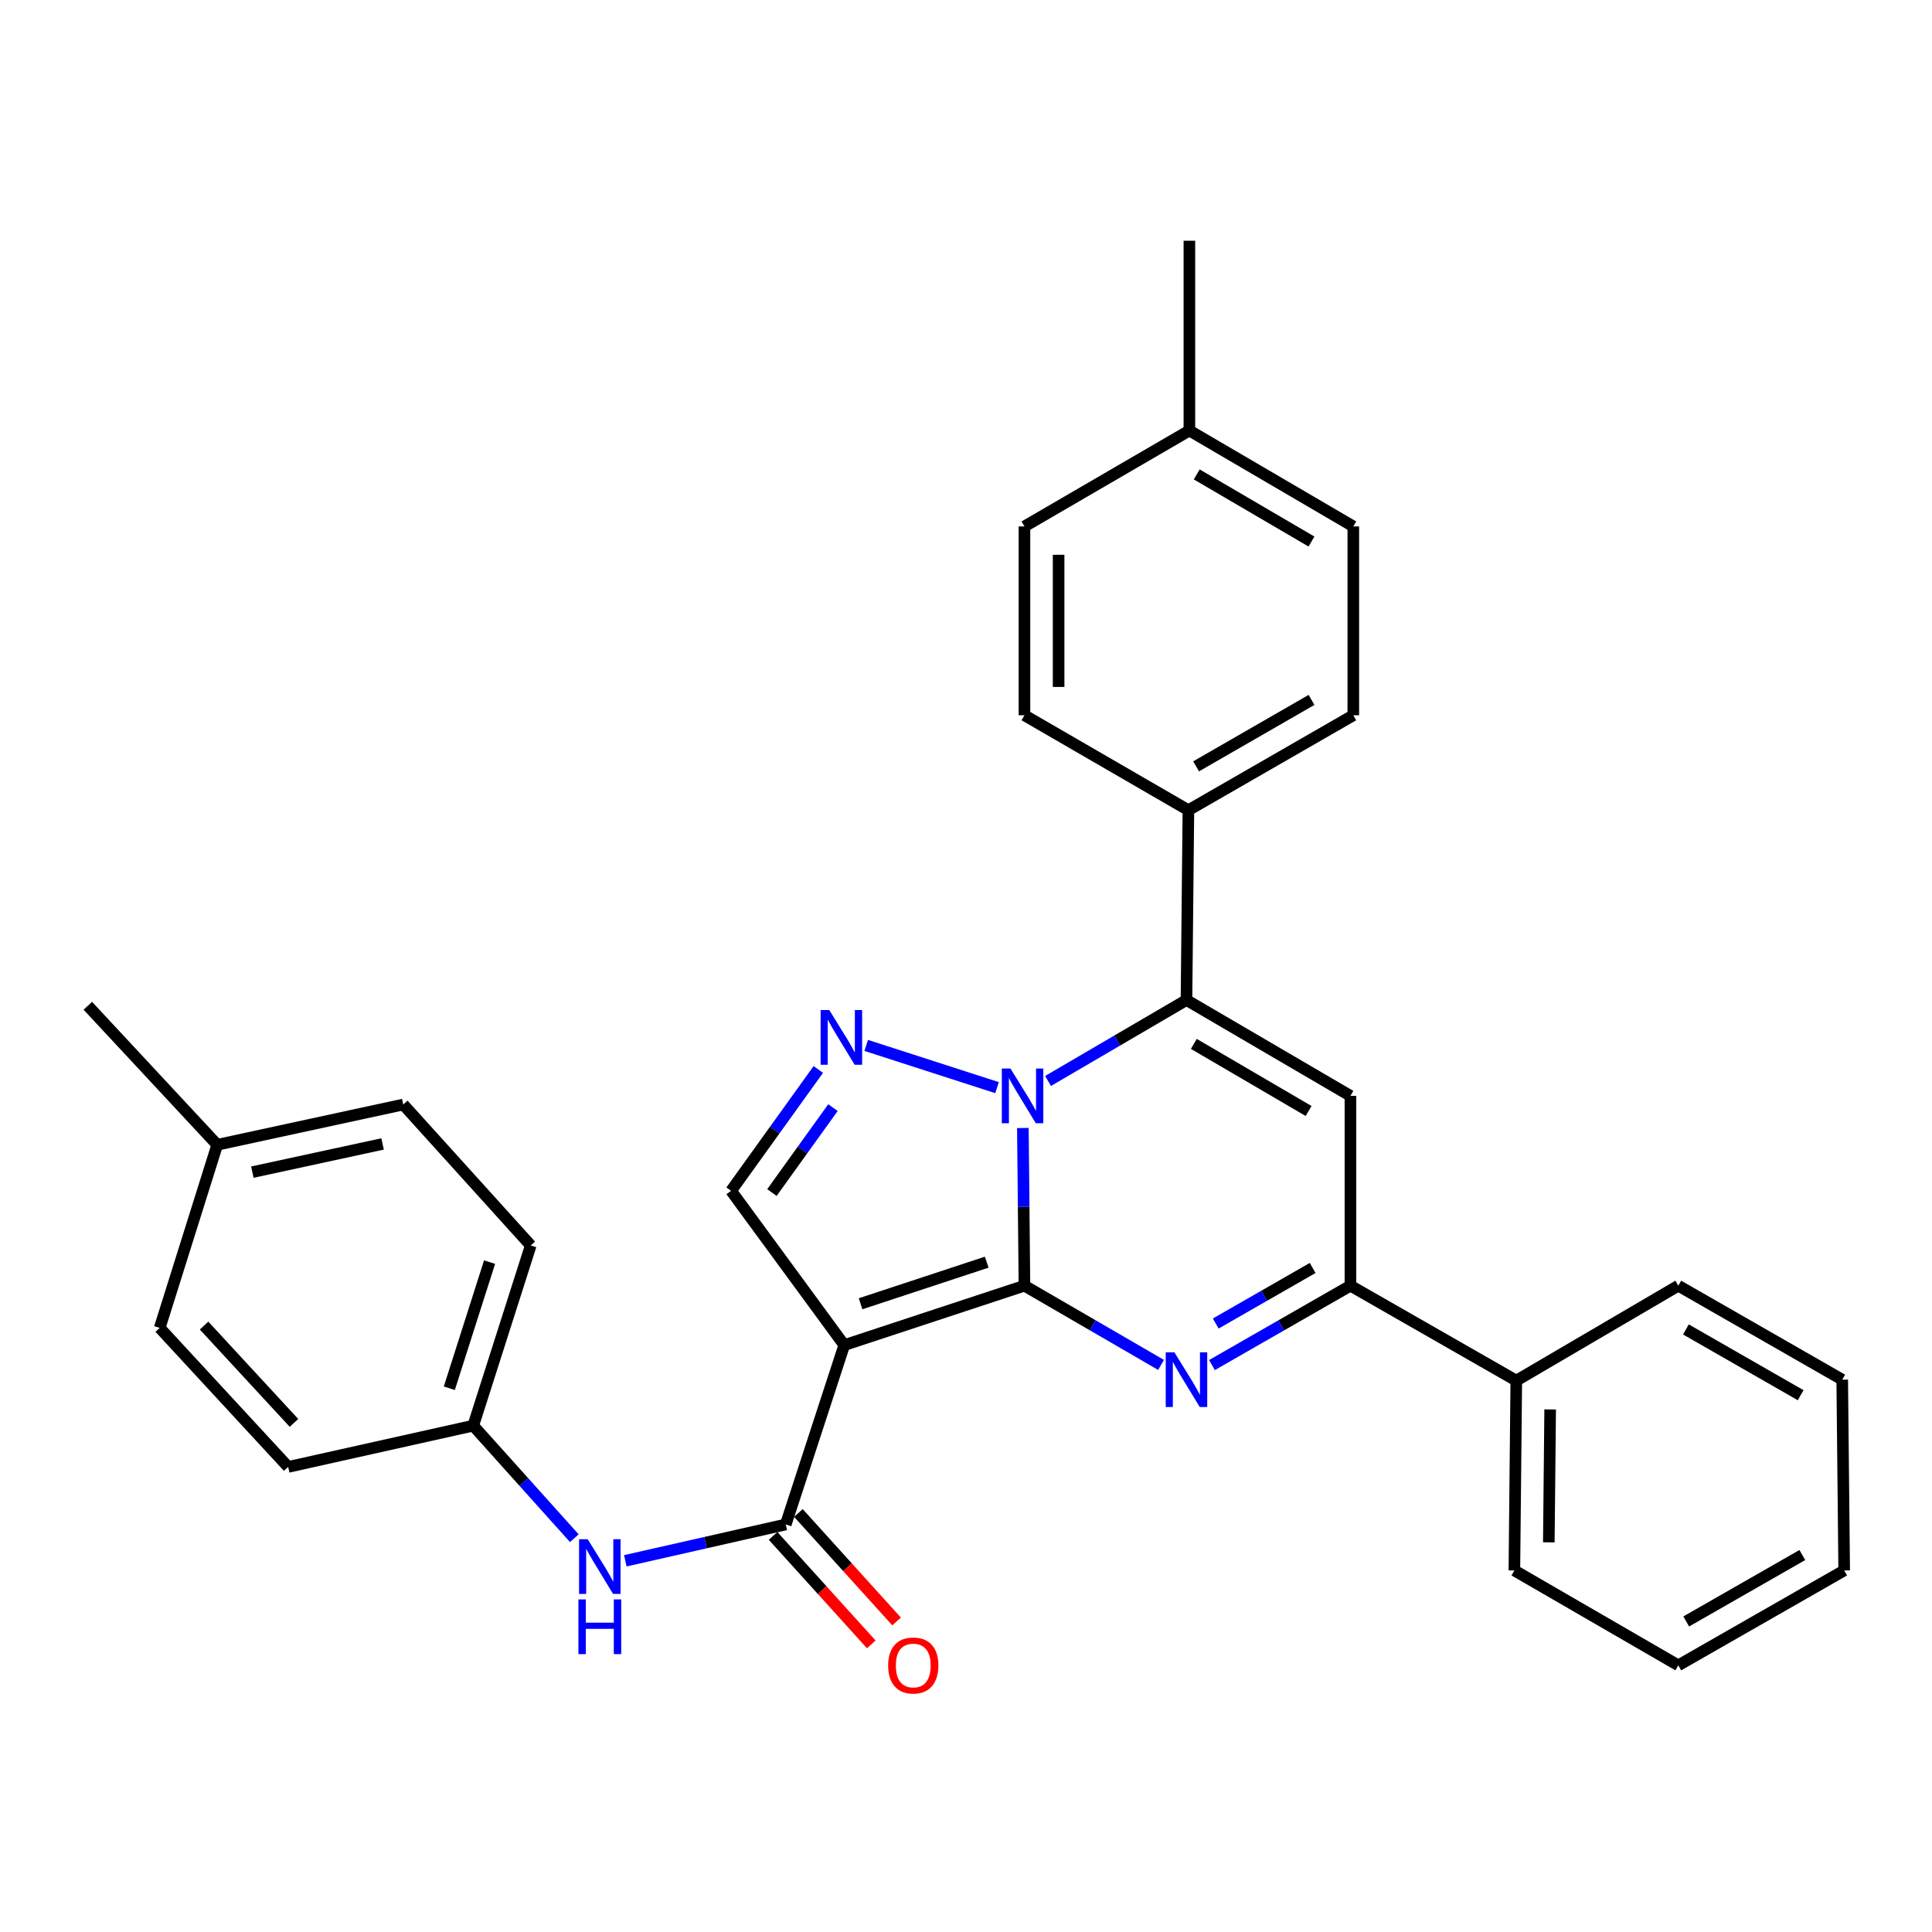 <?xml version='1.0' encoding='iso-8859-1'?>
<svg version='1.1' baseProfile='full'
              xmlns='http://www.w3.org/2000/svg'
                      xmlns:rdkit='http://www.rdkit.org/xml'
                      xmlns:xlink='http://www.w3.org/1999/xlink'
                  xml:space='preserve'
width='1000px' height='1000px' viewBox='0 0 1000 1000'>
<!-- END OF HEADER -->
<rect style='opacity:1.0;fill:#FFFFFF;stroke:none' width='1000' height='1000' x='0' y='0'> </rect>
<path class='bond-0' d='M 530.254,665.473 L 529.846,624.658' style='fill:none;fill-rule:evenodd;stroke:#000000;stroke-width:6px;stroke-linecap:butt;stroke-linejoin:miter;stroke-opacity:1' />
<path class='bond-0' d='M 529.846,624.658 L 529.438,583.843' style='fill:none;fill-rule:evenodd;stroke:#0000FF;stroke-width:6px;stroke-linecap:butt;stroke-linejoin:miter;stroke-opacity:1' />
<path class='bond-1' d='M 530.254,665.473 L 436.978,696.228' style='fill:none;fill-rule:evenodd;stroke:#000000;stroke-width:6px;stroke-linecap:butt;stroke-linejoin:miter;stroke-opacity:1' />
<path class='bond-1' d='M 510.726,653.295 L 445.433,674.823' style='fill:none;fill-rule:evenodd;stroke:#000000;stroke-width:6px;stroke-linecap:butt;stroke-linejoin:miter;stroke-opacity:1' />
<path class='bond-2' d='M 530.254,665.473 L 565.605,685.977' style='fill:none;fill-rule:evenodd;stroke:#000000;stroke-width:6px;stroke-linecap:butt;stroke-linejoin:miter;stroke-opacity:1' />
<path class='bond-2' d='M 565.605,685.977 L 600.956,706.48' style='fill:none;fill-rule:evenodd;stroke:#0000FF;stroke-width:6px;stroke-linecap:butt;stroke-linejoin:miter;stroke-opacity:1' />
<path class='bond-3' d='M 542.469,559.509 L 578.295,538.561' style='fill:none;fill-rule:evenodd;stroke:#0000FF;stroke-width:6px;stroke-linecap:butt;stroke-linejoin:miter;stroke-opacity:1' />
<path class='bond-3' d='M 578.295,538.561 L 614.12,517.612' style='fill:none;fill-rule:evenodd;stroke:#000000;stroke-width:6px;stroke-linecap:butt;stroke-linejoin:miter;stroke-opacity:1' />
<path class='bond-4' d='M 516.068,562.964 L 448.351,541.103' style='fill:none;fill-rule:evenodd;stroke:#0000FF;stroke-width:6px;stroke-linecap:butt;stroke-linejoin:miter;stroke-opacity:1' />
<path class='bond-7' d='M 436.978,696.228 L 406.704,789.052' style='fill:none;fill-rule:evenodd;stroke:#000000;stroke-width:6px;stroke-linecap:butt;stroke-linejoin:miter;stroke-opacity:1' />
<path class='bond-8' d='M 436.978,696.228 L 378.415,616.36' style='fill:none;fill-rule:evenodd;stroke:#000000;stroke-width:6px;stroke-linecap:butt;stroke-linejoin:miter;stroke-opacity:1' />
<path class='bond-6' d='M 627.305,706.557 L 663.142,686.015' style='fill:none;fill-rule:evenodd;stroke:#0000FF;stroke-width:6px;stroke-linecap:butt;stroke-linejoin:miter;stroke-opacity:1' />
<path class='bond-6' d='M 663.142,686.015 L 698.978,665.473' style='fill:none;fill-rule:evenodd;stroke:#000000;stroke-width:6px;stroke-linecap:butt;stroke-linejoin:miter;stroke-opacity:1' />
<path class='bond-6' d='M 629.264,685.055 L 654.349,670.676' style='fill:none;fill-rule:evenodd;stroke:#0000FF;stroke-width:6px;stroke-linecap:butt;stroke-linejoin:miter;stroke-opacity:1' />
<path class='bond-6' d='M 654.349,670.676 L 679.435,656.296' style='fill:none;fill-rule:evenodd;stroke:#000000;stroke-width:6px;stroke-linecap:butt;stroke-linejoin:miter;stroke-opacity:1' />
<path class='bond-10' d='M 614.12,517.612 L 615.112,419.355' style='fill:none;fill-rule:evenodd;stroke:#000000;stroke-width:6px;stroke-linecap:butt;stroke-linejoin:miter;stroke-opacity:1' />
<path class='bond-32' d='M 614.12,517.612 L 698.978,567.226' style='fill:none;fill-rule:evenodd;stroke:#000000;stroke-width:6px;stroke-linecap:butt;stroke-linejoin:miter;stroke-opacity:1' />
<path class='bond-32' d='M 617.925,540.318 L 677.326,575.048' style='fill:none;fill-rule:evenodd;stroke:#000000;stroke-width:6px;stroke-linecap:butt;stroke-linejoin:miter;stroke-opacity:1' />
<path class='bond-31' d='M 423.558,553.558 L 400.986,584.959' style='fill:none;fill-rule:evenodd;stroke:#0000FF;stroke-width:6px;stroke-linecap:butt;stroke-linejoin:miter;stroke-opacity:1' />
<path class='bond-31' d='M 400.986,584.959 L 378.415,616.36' style='fill:none;fill-rule:evenodd;stroke:#000000;stroke-width:6px;stroke-linecap:butt;stroke-linejoin:miter;stroke-opacity:1' />
<path class='bond-31' d='M 431.143,573.298 L 415.343,595.279' style='fill:none;fill-rule:evenodd;stroke:#0000FF;stroke-width:6px;stroke-linecap:butt;stroke-linejoin:miter;stroke-opacity:1' />
<path class='bond-31' d='M 415.343,595.279 L 399.543,617.259' style='fill:none;fill-rule:evenodd;stroke:#000000;stroke-width:6px;stroke-linecap:butt;stroke-linejoin:miter;stroke-opacity:1' />
<path class='bond-5' d='M 698.978,567.226 L 698.978,665.473' style='fill:none;fill-rule:evenodd;stroke:#000000;stroke-width:6px;stroke-linecap:butt;stroke-linejoin:miter;stroke-opacity:1' />
<path class='bond-12' d='M 698.978,665.473 L 784.829,714.606' style='fill:none;fill-rule:evenodd;stroke:#000000;stroke-width:6px;stroke-linecap:butt;stroke-linejoin:miter;stroke-opacity:1' />
<path class='bond-9' d='M 406.704,789.052 L 365.186,798.459' style='fill:none;fill-rule:evenodd;stroke:#000000;stroke-width:6px;stroke-linecap:butt;stroke-linejoin:miter;stroke-opacity:1' />
<path class='bond-9' d='M 365.186,798.459 L 323.668,807.866' style='fill:none;fill-rule:evenodd;stroke:#0000FF;stroke-width:6px;stroke-linecap:butt;stroke-linejoin:miter;stroke-opacity:1' />
<path class='bond-11' d='M 400.149,794.985 L 425.556,823.057' style='fill:none;fill-rule:evenodd;stroke:#000000;stroke-width:6px;stroke-linecap:butt;stroke-linejoin:miter;stroke-opacity:1' />
<path class='bond-11' d='M 425.556,823.057 L 450.963,851.129' style='fill:none;fill-rule:evenodd;stroke:#FF0000;stroke-width:6px;stroke-linecap:butt;stroke-linejoin:miter;stroke-opacity:1' />
<path class='bond-11' d='M 413.259,783.12 L 438.665,811.193' style='fill:none;fill-rule:evenodd;stroke:#000000;stroke-width:6px;stroke-linecap:butt;stroke-linejoin:miter;stroke-opacity:1' />
<path class='bond-11' d='M 438.665,811.193 L 464.072,839.265' style='fill:none;fill-rule:evenodd;stroke:#FF0000;stroke-width:6px;stroke-linecap:butt;stroke-linejoin:miter;stroke-opacity:1' />
<path class='bond-15' d='M 297.27,796.172 L 271.107,767.044' style='fill:none;fill-rule:evenodd;stroke:#0000FF;stroke-width:6px;stroke-linecap:butt;stroke-linejoin:miter;stroke-opacity:1' />
<path class='bond-15' d='M 271.107,767.044 L 244.944,737.915' style='fill:none;fill-rule:evenodd;stroke:#000000;stroke-width:6px;stroke-linecap:butt;stroke-linejoin:miter;stroke-opacity:1' />
<path class='bond-13' d='M 615.112,419.355 L 700.471,370.222' style='fill:none;fill-rule:evenodd;stroke:#000000;stroke-width:6px;stroke-linecap:butt;stroke-linejoin:miter;stroke-opacity:1' />
<path class='bond-13' d='M 619.096,396.662 L 678.847,362.269' style='fill:none;fill-rule:evenodd;stroke:#000000;stroke-width:6px;stroke-linecap:butt;stroke-linejoin:miter;stroke-opacity:1' />
<path class='bond-14' d='M 615.112,419.355 L 530.254,370.222' style='fill:none;fill-rule:evenodd;stroke:#000000;stroke-width:6px;stroke-linecap:butt;stroke-linejoin:miter;stroke-opacity:1' />
<path class='bond-24' d='M 784.829,714.606 L 783.837,812.863' style='fill:none;fill-rule:evenodd;stroke:#000000;stroke-width:6px;stroke-linecap:butt;stroke-linejoin:miter;stroke-opacity:1' />
<path class='bond-24' d='M 802.36,729.523 L 801.666,798.303' style='fill:none;fill-rule:evenodd;stroke:#000000;stroke-width:6px;stroke-linecap:butt;stroke-linejoin:miter;stroke-opacity:1' />
<path class='bond-25' d='M 784.829,714.606 L 868.685,665.473' style='fill:none;fill-rule:evenodd;stroke:#000000;stroke-width:6px;stroke-linecap:butt;stroke-linejoin:miter;stroke-opacity:1' />
<path class='bond-17' d='M 700.471,370.222 L 700.471,272.486' style='fill:none;fill-rule:evenodd;stroke:#000000;stroke-width:6px;stroke-linecap:butt;stroke-linejoin:miter;stroke-opacity:1' />
<path class='bond-16' d='M 530.254,370.222 L 530.254,272.486' style='fill:none;fill-rule:evenodd;stroke:#000000;stroke-width:6px;stroke-linecap:butt;stroke-linejoin:miter;stroke-opacity:1' />
<path class='bond-16' d='M 547.935,355.562 L 547.935,287.147' style='fill:none;fill-rule:evenodd;stroke:#000000;stroke-width:6px;stroke-linecap:butt;stroke-linejoin:miter;stroke-opacity:1' />
<path class='bond-20' d='M 244.944,737.915 L 149.153,759.28' style='fill:none;fill-rule:evenodd;stroke:#000000;stroke-width:6px;stroke-linecap:butt;stroke-linejoin:miter;stroke-opacity:1' />
<path class='bond-21' d='M 244.944,737.915 L 274.716,644.649' style='fill:none;fill-rule:evenodd;stroke:#000000;stroke-width:6px;stroke-linecap:butt;stroke-linejoin:miter;stroke-opacity:1' />
<path class='bond-21' d='M 232.566,718.549 L 253.407,653.262' style='fill:none;fill-rule:evenodd;stroke:#000000;stroke-width:6px;stroke-linecap:butt;stroke-linejoin:miter;stroke-opacity:1' />
<path class='bond-18' d='M 530.254,272.486 L 615.623,222.843' style='fill:none;fill-rule:evenodd;stroke:#000000;stroke-width:6px;stroke-linecap:butt;stroke-linejoin:miter;stroke-opacity:1' />
<path class='bond-35' d='M 700.471,272.486 L 615.623,222.843' style='fill:none;fill-rule:evenodd;stroke:#000000;stroke-width:6px;stroke-linecap:butt;stroke-linejoin:miter;stroke-opacity:1' />
<path class='bond-35' d='M 678.815,280.301 L 619.421,245.55' style='fill:none;fill-rule:evenodd;stroke:#000000;stroke-width:6px;stroke-linecap:butt;stroke-linejoin:miter;stroke-opacity:1' />
<path class='bond-26' d='M 615.623,222.843 L 615.623,124.606' style='fill:none;fill-rule:evenodd;stroke:#000000;stroke-width:6px;stroke-linecap:butt;stroke-linejoin:miter;stroke-opacity:1' />
<path class='bond-19' d='M 112.436,592.539 L 208.727,571.696' style='fill:none;fill-rule:evenodd;stroke:#000000;stroke-width:6px;stroke-linecap:butt;stroke-linejoin:miter;stroke-opacity:1' />
<path class='bond-19' d='M 130.62,606.694 L 198.024,592.103' style='fill:none;fill-rule:evenodd;stroke:#000000;stroke-width:6px;stroke-linecap:butt;stroke-linejoin:miter;stroke-opacity:1' />
<path class='bond-27' d='M 112.436,592.539 L 45.455,520.588' style='fill:none;fill-rule:evenodd;stroke:#000000;stroke-width:6px;stroke-linecap:butt;stroke-linejoin:miter;stroke-opacity:1' />
<path class='bond-34' d='M 112.436,592.539 L 82.663,687.319' style='fill:none;fill-rule:evenodd;stroke:#000000;stroke-width:6px;stroke-linecap:butt;stroke-linejoin:miter;stroke-opacity:1' />
<path class='bond-23' d='M 149.153,759.28 L 82.663,687.319' style='fill:none;fill-rule:evenodd;stroke:#000000;stroke-width:6px;stroke-linecap:butt;stroke-linejoin:miter;stroke-opacity:1' />
<path class='bond-23' d='M 152.165,736.487 L 105.623,686.114' style='fill:none;fill-rule:evenodd;stroke:#000000;stroke-width:6px;stroke-linecap:butt;stroke-linejoin:miter;stroke-opacity:1' />
<path class='bond-22' d='M 274.716,644.649 L 208.727,571.696' style='fill:none;fill-rule:evenodd;stroke:#000000;stroke-width:6px;stroke-linecap:butt;stroke-linejoin:miter;stroke-opacity:1' />
<path class='bond-29' d='M 783.837,812.863 L 868.685,861.976' style='fill:none;fill-rule:evenodd;stroke:#000000;stroke-width:6px;stroke-linecap:butt;stroke-linejoin:miter;stroke-opacity:1' />
<path class='bond-28' d='M 868.685,665.473 L 953.534,714.115' style='fill:none;fill-rule:evenodd;stroke:#000000;stroke-width:6px;stroke-linecap:butt;stroke-linejoin:miter;stroke-opacity:1' />
<path class='bond-28' d='M 872.619,688.108 L 932.013,722.158' style='fill:none;fill-rule:evenodd;stroke:#000000;stroke-width:6px;stroke-linecap:butt;stroke-linejoin:miter;stroke-opacity:1' />
<path class='bond-30' d='M 953.534,714.115 L 954.545,812.863' style='fill:none;fill-rule:evenodd;stroke:#000000;stroke-width:6px;stroke-linecap:butt;stroke-linejoin:miter;stroke-opacity:1' />
<path class='bond-33' d='M 868.685,861.976 L 954.545,812.863' style='fill:none;fill-rule:evenodd;stroke:#000000;stroke-width:6px;stroke-linecap:butt;stroke-linejoin:miter;stroke-opacity:1' />
<path class='bond-33' d='M 872.785,839.262 L 932.887,804.882' style='fill:none;fill-rule:evenodd;stroke:#000000;stroke-width:6px;stroke-linecap:butt;stroke-linejoin:miter;stroke-opacity:1' />
<path  class='atom-1' d='M 523.012 553.066
L 532.292 568.066
Q 533.212 569.546, 534.692 572.226
Q 536.172 574.906, 536.252 575.066
L 536.252 553.066
L 540.012 553.066
L 540.012 581.386
L 536.132 581.386
L 526.172 564.986
Q 525.012 563.066, 523.772 560.866
Q 522.572 558.666, 522.212 557.986
L 522.212 581.386
L 518.532 581.386
L 518.532 553.066
L 523.012 553.066
' fill='#0000FF'/>
<path  class='atom-3' d='M 607.86 699.955
L 617.14 714.955
Q 618.06 716.435, 619.54 719.115
Q 621.02 721.795, 621.1 721.955
L 621.1 699.955
L 624.86 699.955
L 624.86 728.275
L 620.98 728.275
L 611.02 711.875
Q 609.86 709.955, 608.62 707.755
Q 607.42 705.555, 607.06 704.875
L 607.06 728.275
L 603.38 728.275
L 603.38 699.955
L 607.86 699.955
' fill='#0000FF'/>
<path  class='atom-5' d='M 429.234 522.793
L 438.514 537.793
Q 439.434 539.273, 440.914 541.953
Q 442.394 544.633, 442.474 544.793
L 442.474 522.793
L 446.234 522.793
L 446.234 551.113
L 442.354 551.113
L 432.394 534.713
Q 431.234 532.793, 429.994 530.593
Q 428.794 528.393, 428.434 527.713
L 428.434 551.113
L 424.754 551.113
L 424.754 522.793
L 429.234 522.793
' fill='#0000FF'/>
<path  class='atom-10' d='M 304.201 796.699
L 313.481 811.699
Q 314.401 813.179, 315.881 815.859
Q 317.361 818.539, 317.441 818.699
L 317.441 796.699
L 321.201 796.699
L 321.201 825.019
L 317.321 825.019
L 307.361 808.619
Q 306.201 806.699, 304.961 804.499
Q 303.761 802.299, 303.401 801.619
L 303.401 825.019
L 299.721 825.019
L 299.721 796.699
L 304.201 796.699
' fill='#0000FF'/>
<path  class='atom-10' d='M 299.381 827.851
L 303.221 827.851
L 303.221 839.891
L 317.701 839.891
L 317.701 827.851
L 321.541 827.851
L 321.541 856.171
L 317.701 856.171
L 317.701 843.091
L 303.221 843.091
L 303.221 856.171
L 299.381 856.171
L 299.381 827.851
' fill='#0000FF'/>
<path  class='atom-12' d='M 459.703 862.056
Q 459.703 855.256, 463.063 851.456
Q 466.423 847.656, 472.703 847.656
Q 478.983 847.656, 482.343 851.456
Q 485.703 855.256, 485.703 862.056
Q 485.703 868.936, 482.303 872.856
Q 478.903 876.736, 472.703 876.736
Q 466.463 876.736, 463.063 872.856
Q 459.703 868.976, 459.703 862.056
M 472.703 873.536
Q 477.023 873.536, 479.343 870.656
Q 481.703 867.736, 481.703 862.056
Q 481.703 856.496, 479.343 853.696
Q 477.023 850.856, 472.703 850.856
Q 468.383 850.856, 466.023 853.656
Q 463.703 856.456, 463.703 862.056
Q 463.703 867.776, 466.023 870.656
Q 468.383 873.536, 472.703 873.536
' fill='#FF0000'/>
</svg>
